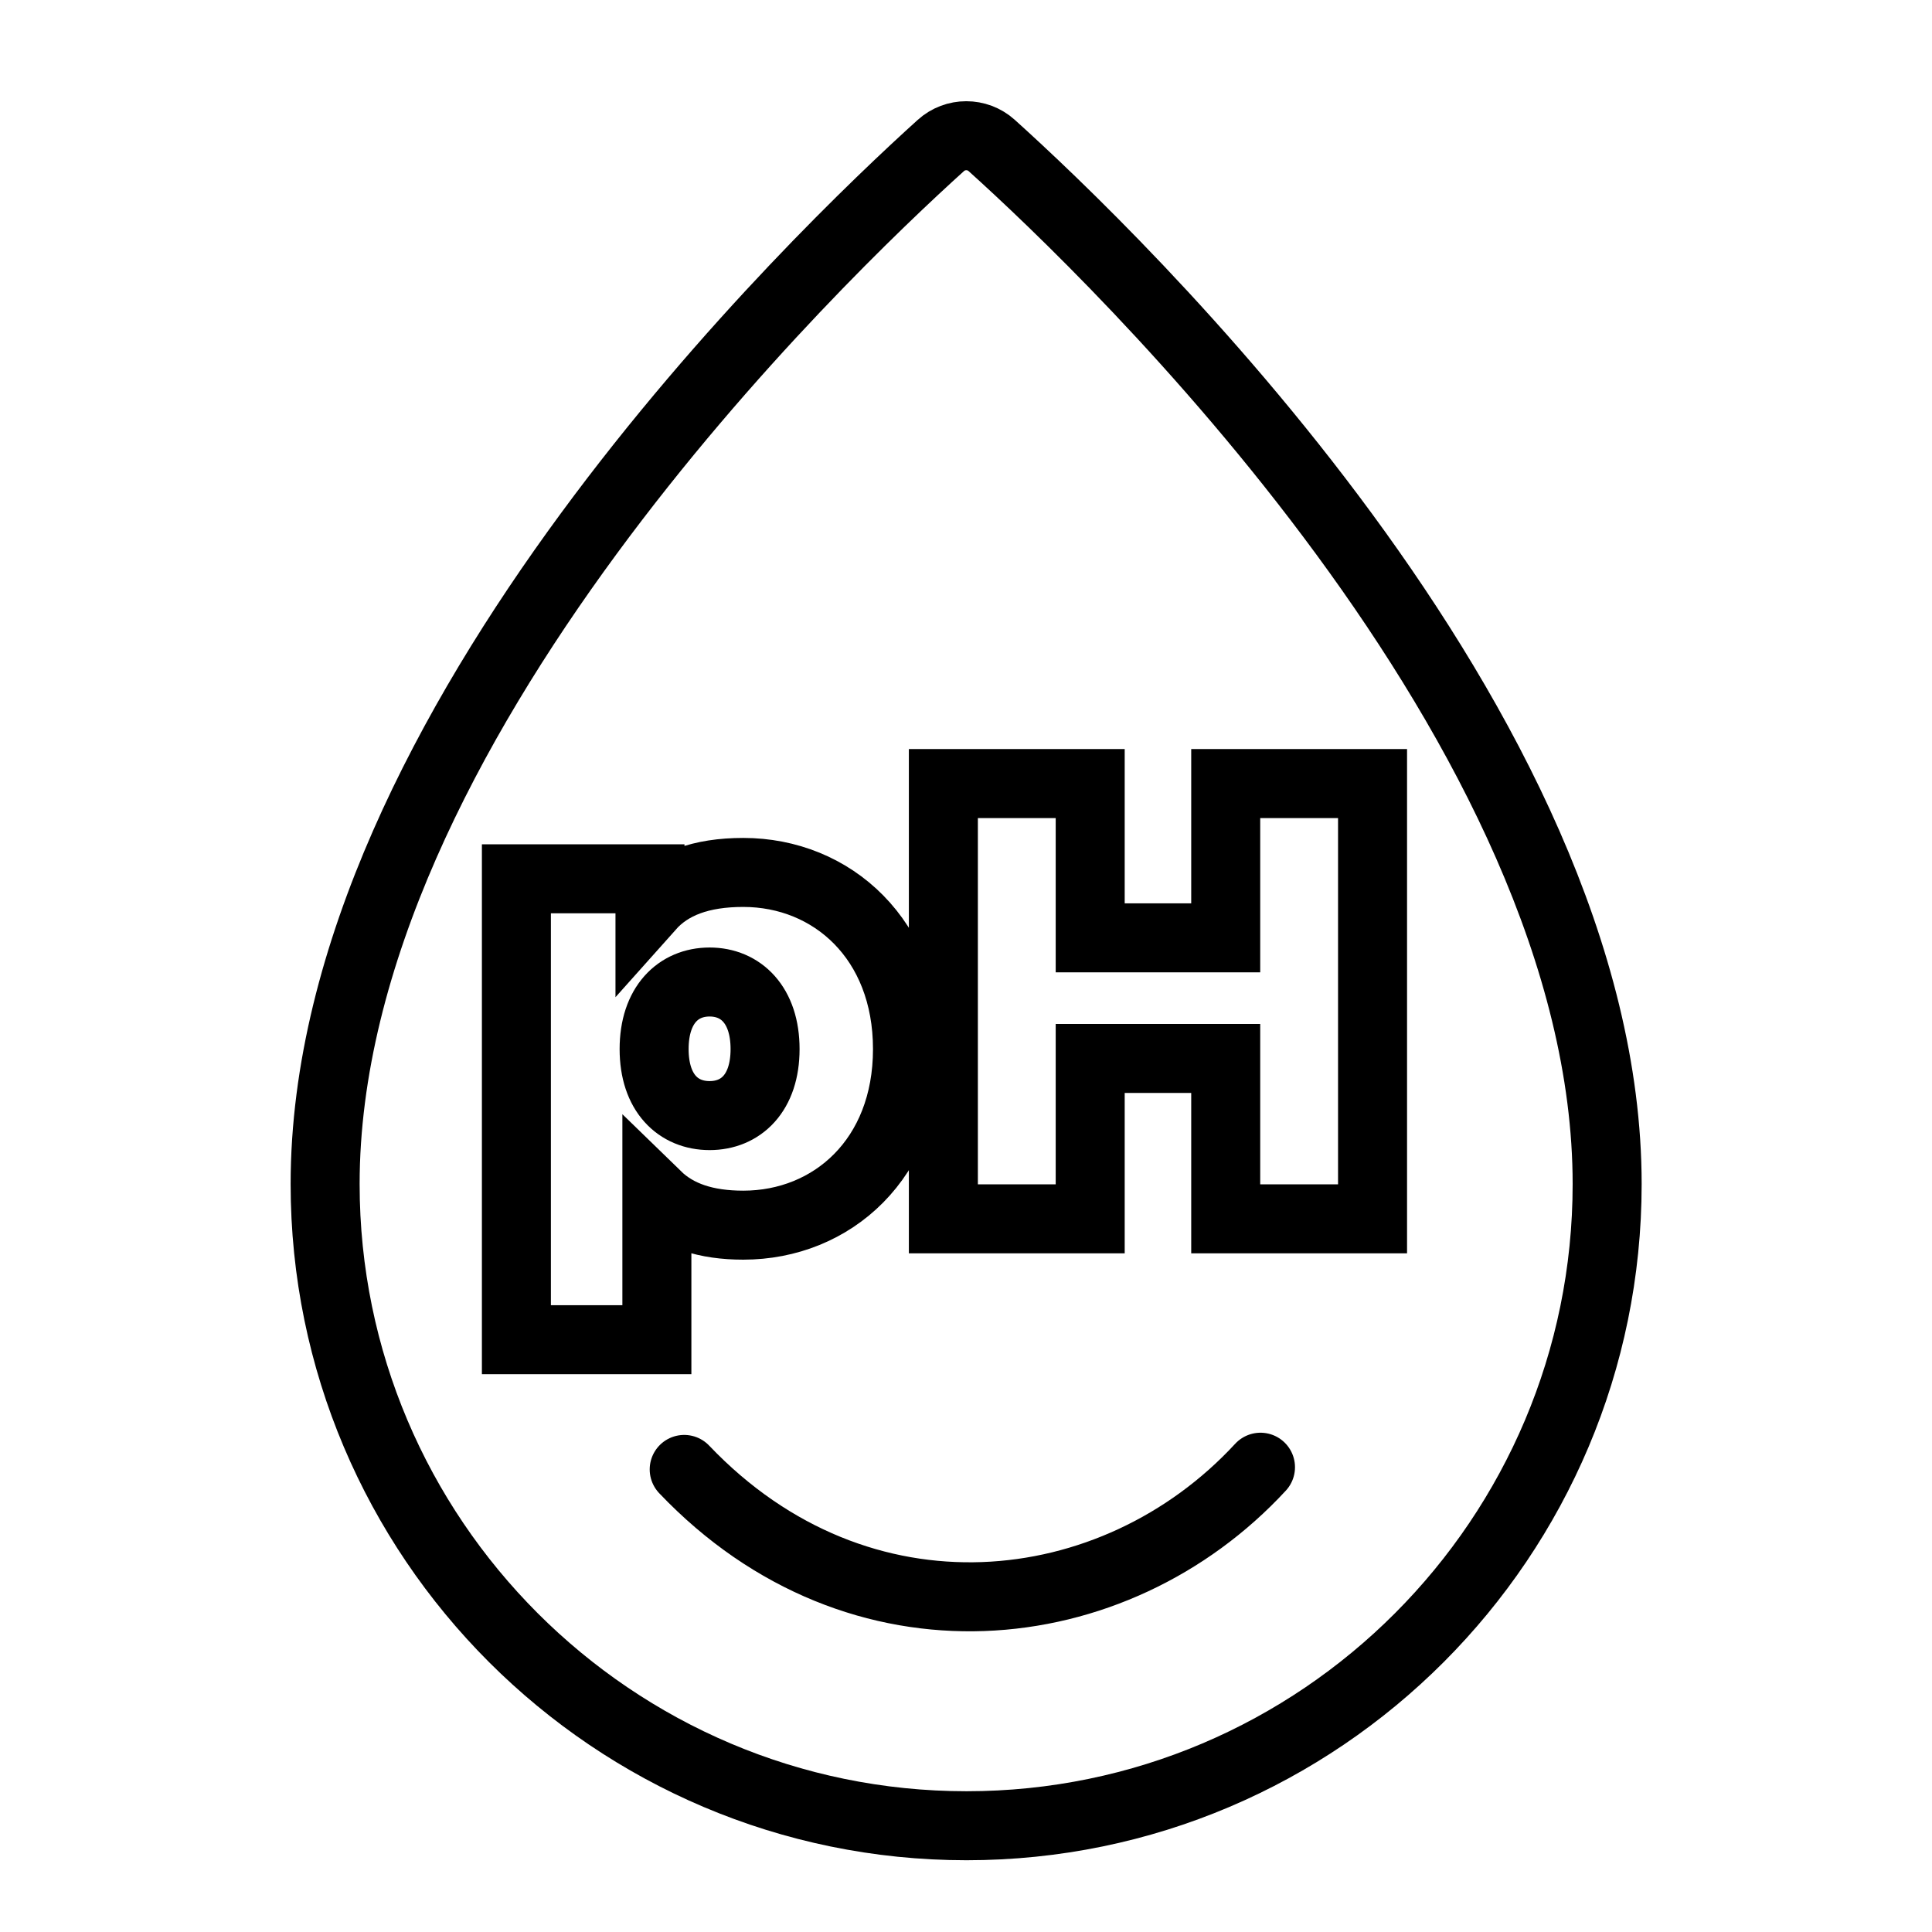 <svg width="70" height="70" viewBox="0 0 70 70" fill="none" xmlns="http://www.w3.org/2000/svg">
<path d="M24.79 53.24C31.13 59.9 40.38 58.89 45.67 53.16M32.88 38.01C32.88 41.98 30.15 44.39 26.93 44.39C25.58 44.39 24.54 44.05 23.8 43.33V48.54H18.71V31.84H23.55V32.85C24.29 32.02 25.4 31.61 26.93 31.61C30.15 31.61 32.88 34.04 32.88 38.01ZM27.72 38.01C27.72 36.41 26.84 35.58 25.71 35.58C24.58 35.58 23.7 36.41 23.7 38.01C23.7 39.61 24.58 40.42 25.71 40.42C26.84 40.42 27.72 39.61 27.72 38.01ZM49.73 28.39V44.16H44.41V38.35H39.5V44.16H34.18V28.39H39.5V33.98H44.41V28.39H49.73ZM35.93 5.27C35.41 4.8 34.61 4.8 34.09 5.27C29.78 9.16 11.78 26.39 11.78 42.9C11.78 55.72 22.21 66.15 35.02 66.15C47.83 66.15 58.23 55.72 58.23 42.9C58.23 26.38 40.25 9.16 35.93 5.27Z" stroke="black" stroke-width="2.5" stroke-linecap="round"/>
</svg>
